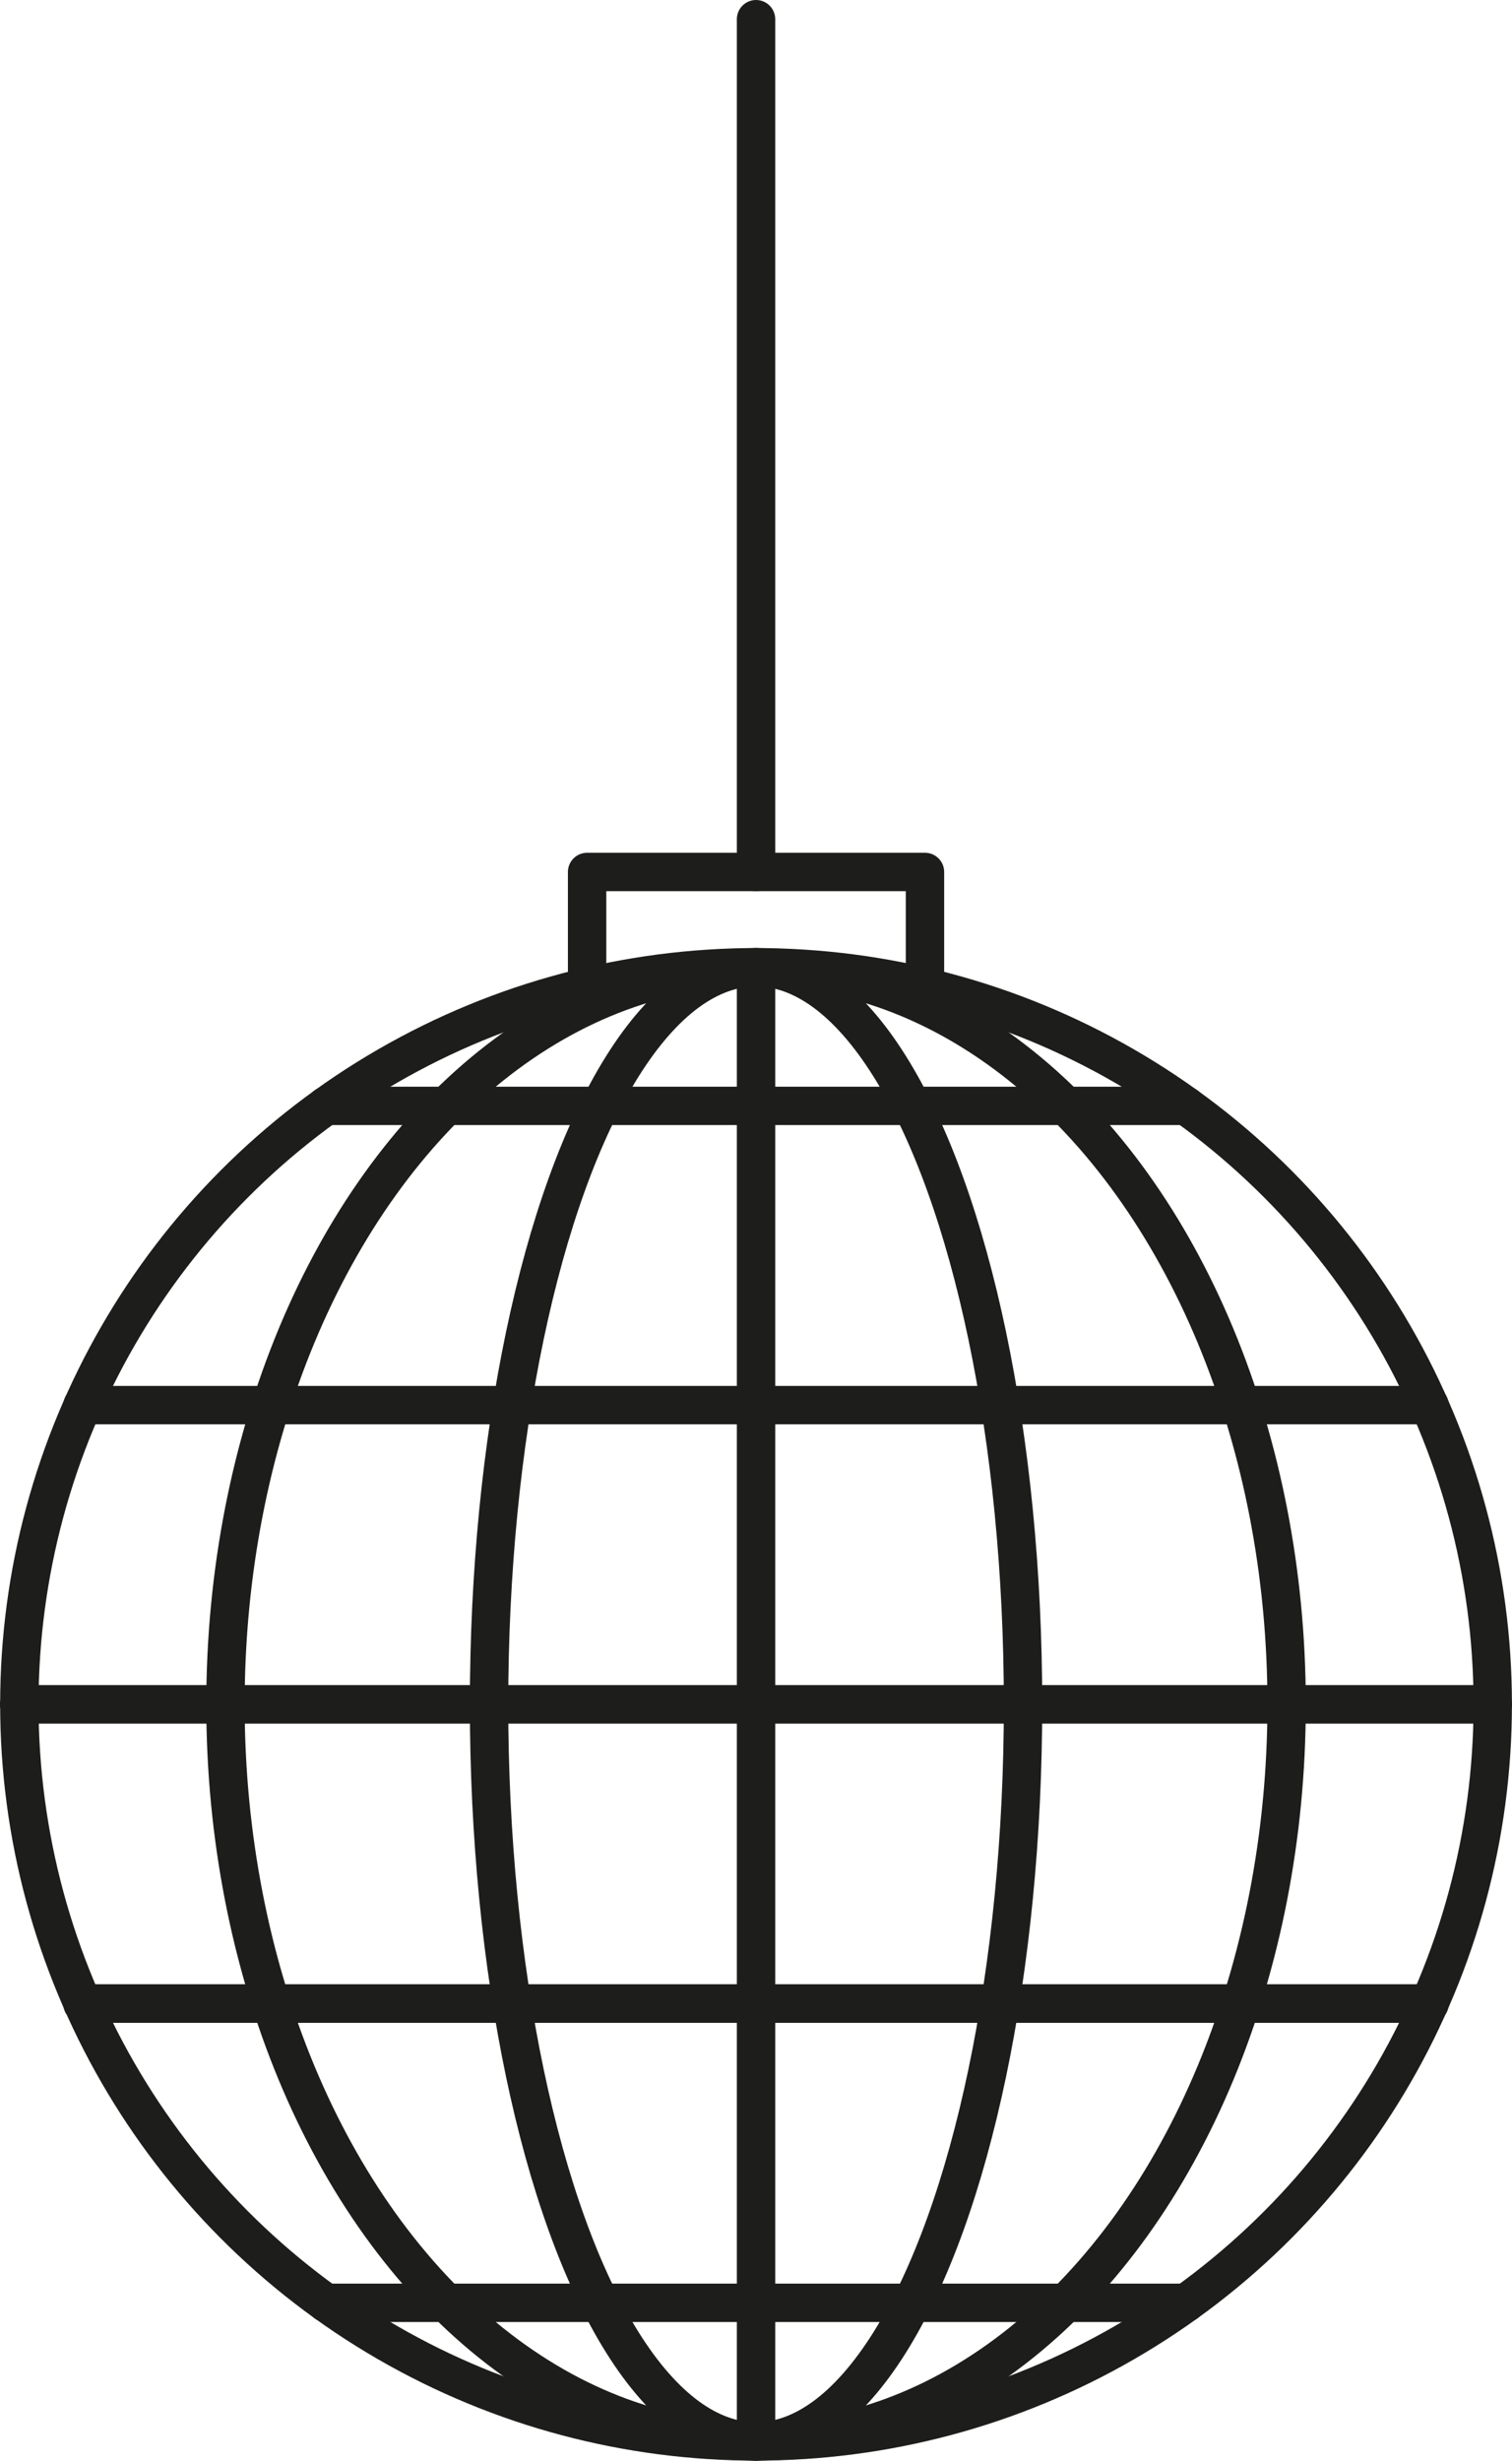 <?xml version="1.0" encoding="UTF-8"?>
<svg id="Layer_2" xmlns="http://www.w3.org/2000/svg" width="62.83mm" height="102.2mm" viewBox="0 0 178.09 289.71">
  <defs>
    <style>
      .cls-1 {
        fill: none;
        stroke: #1d1d1b;
        stroke-linecap: round;
        stroke-linejoin: round;
        stroke-width: 4.52px;
      }
    </style>
  </defs>
  <g id="Layer_1-2" data-name="Layer_1">
    <g>
      <circle class="cls-1" cx="89.05" cy="200.66" r="86.78"/>
      <ellipse class="cls-1" cx="89.05" cy="200.66" rx="62.5" ry="86.78"/>
      <ellipse class="cls-1" cx="89.05" cy="200.66" rx="31.45" ry="86.78"/>
      <g>
        <polyline class="cls-1" points="38.38 271.12 52.56 271.12 70.68 271.12 89.04 271.12 107.41 271.12 125.54 271.12 139.71 271.12"/>
        <polyline class="cls-1" points="9.71 235.89 31.91 235.89 60.3 235.89 89.04 235.89 117.79 235.89 146.18 235.89 168.38 235.89"/>
        <polyline class="cls-1" points="2.26 200.66 26.55 200.66 57.6 200.66 89.04 200.66 120.5 200.66 151.55 200.66 175.83 200.66"/>
        <polyline class="cls-1" points="9.71 235.89 31.91 235.89 60.3 235.89 89.04 235.89 117.79 235.89 146.18 235.89 168.38 235.89"/>
        <polyline class="cls-1" points="9.72 165.43 31.91 165.43 60.3 165.43 89.04 165.43 117.79 165.43 146.18 165.43 168.38 165.43"/>
        <polyline class="cls-1" points="2.26 200.66 26.55 200.66 57.6 200.66 89.04 200.66 120.5 200.66 151.55 200.66 175.83 200.66"/>
        <polyline class="cls-1" points="38.38 130.2 52.56 130.2 70.68 130.2 89.04 130.2 107.41 130.2 125.54 130.2 139.71 130.2"/>
      </g>
      <line class="cls-1" x1="89.05" y1="113.88" x2="89.05" y2="287.45"/>
      <polyline class="cls-1" points="69.15 116.17 69.15 102.66 108.95 102.66 108.95 116.17"/>
      <line class="cls-1" x1="89.05" y1="102.66" x2="89.05" y2="2.26"/>
    </g>
  </g>
</svg>